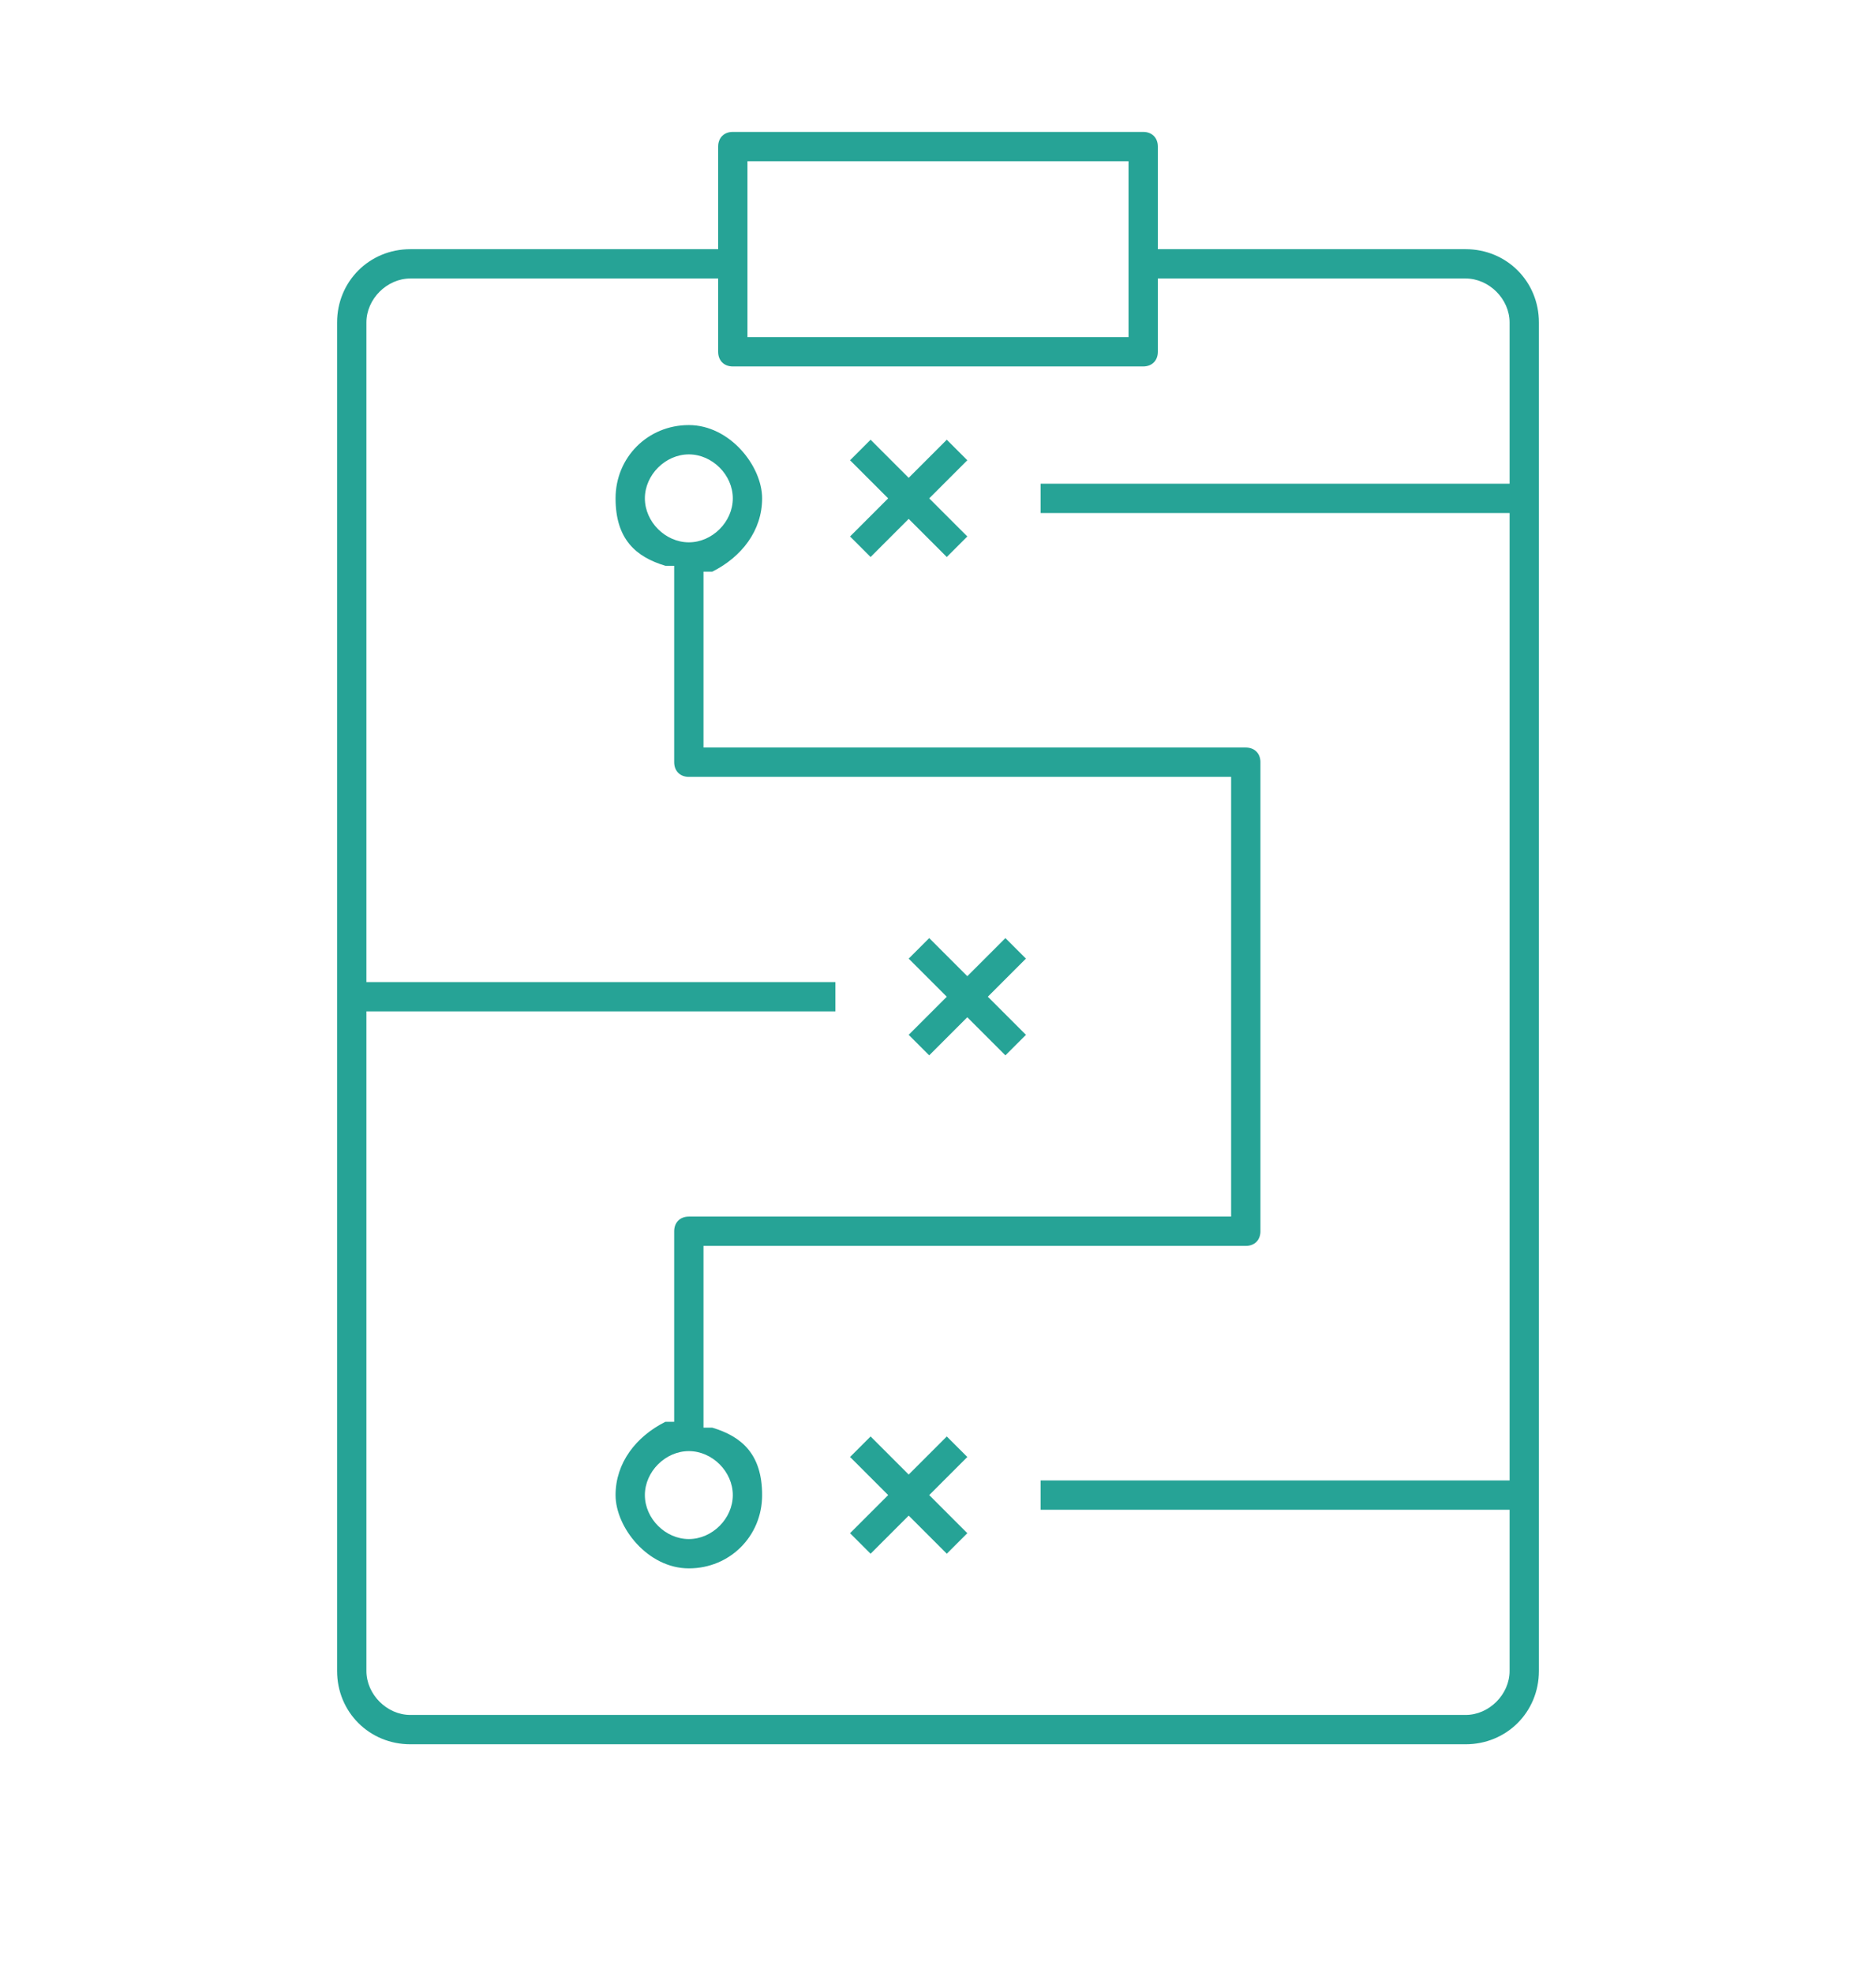 <?xml version="1.0" encoding="UTF-8"?> <svg xmlns="http://www.w3.org/2000/svg" id="Layer_1" data-name="Layer 1" version="1.1" viewBox="0 0 64 67.3"><defs><style> .cls-1 { fill: #26a396; stroke-width: 0px; } </style></defs><path class="cls-1" d="M42.5,42.5c.3,0,.5-.2.5-.5v-16c0-.3-.2-.5-.5-.5h-18.5v-6h.3c1-.5,1.7-1.4,1.7-2.5s-1.1-2.5-2.5-2.5-2.5,1.1-2.5,2.5.7,2,1.7,2.3h.3v6.7c0,.3.2.5.5.5h18.5v15h-18.5c-.3,0-.5.2-.5.5v6.5h-.3c-1,.5-1.7,1.4-1.7,2.5s1.1,2.5,2.5,2.5,2.5-1.1,2.5-2.5-.7-2-1.7-2.3h-.3v-6.2h18.5ZM22,17c0-.8.7-1.5,1.5-1.5s1.5.7,1.5,1.5-.7,1.5-1.5,1.5-1.5-.7-1.5-1.5ZM25,51c0,.8-.7,1.5-1.5,1.5s-1.5-.7-1.5-1.5.7-1.5,1.5-1.5,1.5.7,1.5,1.5Z"></path><path class="cls-1" d="M52.5,11c0-1.4-1.1-2.5-2.5-2.5h-10.5v-3.5c0-.3-.2-.5-.5-.5h-14c-.3,0-.5.2-.5.5v3.5h-10.5c-1.4,0-2.5,1.1-2.5,2.5v46c0,1.4,1.1,2.5,2.5,2.5h36c1.4,0,2.5-1.1,2.5-2.5V11ZM25.5,5.5h13v6h-13v-6ZM51.5,16.5h-16v1h16v33h-16v1h16v5.5c0,.8-.7,1.5-1.5,1.5H14c-.8,0-1.5-.7-1.5-1.5v-22.5h16v-1H12.5V11c0-.8.7-1.5,1.5-1.5h10.5v2.5c0,.3.2.5.5.5h14c.3,0,.5-.2.5-.5v-2.5h10.5c.8,0,1.5.7,1.5,1.5v5.5Z"></path><polygon class="cls-1" points="33 34.7 34.3 36 35 35.3 33.7 34 35 32.7 34.3 32 33 33.3 31.7 32 31 32.7 32.3 34 31 35.3 31.7 36 33 34.7"></polygon><polygon class="cls-1" points="31 51.7 32.3 53 33 52.3 31.7 51 33 49.7 32.3 49 31 50.3 29.7 49 29 49.7 30.3 51 29 52.3 29.7 53 31 51.7"></polygon><polygon class="cls-1" points="31 17.7 32.3 19 33 18.3 31.7 17 33 15.7 32.3 15 31 16.3 29.7 15 29 15.7 30.3 17 29 18.3 29.7 19 31 17.7"></polygon></svg> 